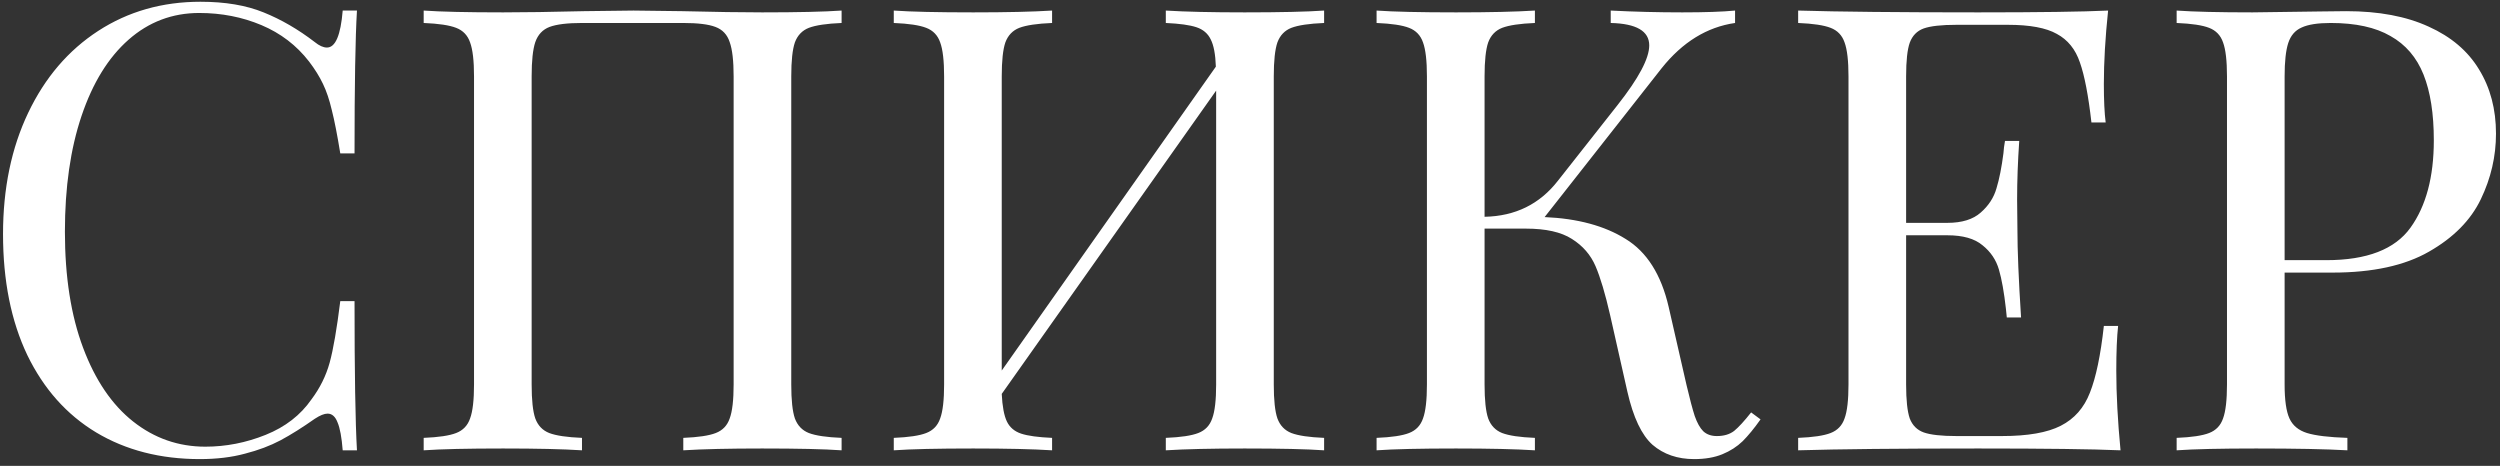 <?xml version="1.0" encoding="UTF-8"?> <svg xmlns="http://www.w3.org/2000/svg" width="161" height="30" viewBox="0 0 161 30" fill="none"><rect x="0" y="0" width="161" height="30" fill="#333333" stroke="none"/> <path d="M12.91 0.113C14.499 0.113 15.853 0.341 16.973 0.797C18.105 1.253 19.206 1.891 20.273 2.711C20.56 2.945 20.82 3.062 21.055 3.062C21.602 3.062 21.94 2.268 22.07 0.68H22.988C22.884 2.411 22.832 5.478 22.832 9.879H21.914C21.719 8.681 21.537 7.75 21.367 7.086C21.211 6.422 21.022 5.862 20.801 5.406C20.579 4.938 20.28 4.456 19.902 3.961C19.095 2.919 18.073 2.138 16.836 1.617C15.599 1.096 14.264 0.836 12.832 0.836C11.1 0.836 9.583 1.409 8.281 2.555C6.979 3.701 5.97 5.335 5.254 7.457C4.538 9.579 4.18 12.066 4.18 14.918C4.18 17.822 4.57 20.315 5.352 22.398C6.133 24.482 7.207 26.064 8.574 27.145C9.941 28.225 11.491 28.766 13.223 28.766C14.551 28.766 15.846 28.512 17.109 28.004C18.372 27.496 19.355 26.734 20.059 25.719C20.605 24.99 20.996 24.202 21.23 23.355C21.465 22.496 21.693 21.174 21.914 19.391H22.832C22.832 23.987 22.884 27.19 22.988 29H22.07C22.005 28.167 21.895 27.568 21.738 27.203C21.595 26.826 21.38 26.637 21.094 26.637C20.885 26.637 20.612 26.747 20.273 26.969C19.479 27.529 18.744 27.991 18.066 28.355C17.402 28.707 16.641 28.994 15.781 29.215C14.922 29.449 13.952 29.566 12.871 29.566C10.332 29.566 8.105 28.994 6.191 27.848C4.29 26.702 2.812 25.042 1.758 22.867C0.716 20.68 0.195 18.082 0.195 15.074C0.195 12.132 0.736 9.527 1.816 7.262C2.897 4.996 4.401 3.238 6.328 1.988C8.255 0.738 10.449 0.113 12.91 0.113ZM54.199 1.48C53.236 1.52 52.533 1.624 52.09 1.793C51.66 1.962 51.361 2.275 51.191 2.73C51.035 3.186 50.957 3.915 50.957 4.918V24.762C50.957 25.764 51.035 26.494 51.191 26.949C51.361 27.405 51.66 27.717 52.09 27.887C52.533 28.056 53.236 28.16 54.199 28.199V29C53.092 28.922 51.387 28.883 49.082 28.883C46.947 28.883 45.254 28.922 44.004 29V28.199C44.967 28.16 45.664 28.056 46.094 27.887C46.536 27.717 46.836 27.405 46.992 26.949C47.161 26.494 47.246 25.764 47.246 24.762V4.918C47.246 3.915 47.161 3.18 46.992 2.711C46.836 2.229 46.53 1.904 46.074 1.734C45.632 1.565 44.941 1.48 44.004 1.48H37.48C36.543 1.48 35.846 1.565 35.391 1.734C34.948 1.904 34.642 2.229 34.473 2.711C34.316 3.18 34.238 3.915 34.238 4.918V24.762C34.238 25.764 34.316 26.494 34.473 26.949C34.642 27.405 34.941 27.717 35.371 27.887C35.814 28.056 36.517 28.16 37.48 28.199V29C36.257 28.922 34.564 28.883 32.402 28.883C30.111 28.883 28.405 28.922 27.285 29V28.199C28.249 28.16 28.945 28.056 29.375 27.887C29.818 27.717 30.117 27.405 30.273 26.949C30.443 26.494 30.527 25.764 30.527 24.762V4.918C30.527 3.915 30.443 3.186 30.273 2.73C30.117 2.275 29.818 1.962 29.375 1.793C28.945 1.624 28.249 1.52 27.285 1.48V0.68C28.392 0.758 30.098 0.797 32.402 0.797C33.743 0.797 35.482 0.771 37.617 0.719C39.284 0.693 40.345 0.68 40.801 0.68C41.27 0.68 42.311 0.693 43.926 0.719C46.035 0.771 47.754 0.797 49.082 0.797C51.374 0.797 53.079 0.758 54.199 0.68V1.48ZM85.273 1.48C84.31 1.52 83.607 1.624 83.164 1.793C82.734 1.962 82.435 2.275 82.266 2.73C82.109 3.186 82.031 3.915 82.031 4.918V24.762C82.031 25.764 82.109 26.494 82.266 26.949C82.435 27.405 82.734 27.717 83.164 27.887C83.607 28.056 84.31 28.16 85.273 28.199V29C84.154 28.922 82.448 28.883 80.156 28.883C78.021 28.883 76.328 28.922 75.078 29V28.199C76.042 28.16 76.738 28.056 77.168 27.887C77.611 27.717 77.91 27.405 78.066 26.949C78.236 26.494 78.32 25.764 78.32 24.762V5.836L64.512 25.367C64.551 26.174 64.662 26.767 64.844 27.145C65.026 27.522 65.332 27.783 65.762 27.926C66.191 28.069 66.856 28.16 67.754 28.199V29C66.517 28.922 64.824 28.883 62.676 28.883C60.371 28.883 58.665 28.922 57.559 29V28.199C58.522 28.16 59.219 28.056 59.648 27.887C60.091 27.717 60.391 27.405 60.547 26.949C60.716 26.494 60.801 25.764 60.801 24.762V4.918C60.801 3.915 60.716 3.186 60.547 2.73C60.391 2.275 60.091 1.962 59.648 1.793C59.219 1.624 58.522 1.52 57.559 1.48V0.68C58.665 0.758 60.371 0.797 62.676 0.797C64.824 0.797 66.517 0.758 67.754 0.68V1.48C66.79 1.52 66.087 1.624 65.644 1.793C65.215 1.962 64.915 2.275 64.746 2.73C64.59 3.186 64.512 3.915 64.512 4.918V23.863L78.301 4.293C78.275 3.499 78.164 2.913 77.969 2.535C77.787 2.158 77.481 1.897 77.051 1.754C76.621 1.611 75.963 1.52 75.078 1.48V0.68C76.328 0.758 78.021 0.797 80.156 0.797C82.448 0.797 84.154 0.758 85.273 0.68V1.48ZM113.379 27.008C112.975 27.581 112.591 28.049 112.227 28.414C111.862 28.766 111.426 29.046 110.918 29.254C110.41 29.462 109.805 29.566 109.102 29.566C108.034 29.566 107.142 29.26 106.426 28.648C105.723 28.023 105.182 26.884 104.805 25.23L103.691 20.289C103.379 18.922 103.066 17.874 102.754 17.145C102.441 16.415 101.934 15.829 101.23 15.387C100.54 14.944 99.551 14.723 98.262 14.723H95.606V24.762C95.606 25.764 95.684 26.494 95.84 26.949C96.009 27.405 96.309 27.717 96.738 27.887C97.181 28.056 97.884 28.16 98.848 28.199V29C97.611 28.922 95.918 28.883 93.769 28.883C91.465 28.883 89.759 28.922 88.652 29V28.199C89.616 28.16 90.312 28.056 90.742 27.887C91.185 27.717 91.484 27.405 91.641 26.949C91.81 26.494 91.894 25.764 91.894 24.762V4.918C91.894 3.915 91.81 3.186 91.641 2.73C91.484 2.275 91.185 1.962 90.742 1.793C90.312 1.624 89.616 1.52 88.652 1.48V0.68C89.759 0.758 91.465 0.797 93.769 0.797C95.918 0.797 97.611 0.758 98.848 0.68V1.48C97.884 1.52 97.181 1.624 96.738 1.793C96.309 1.962 96.009 2.275 95.84 2.73C95.684 3.186 95.606 3.915 95.606 4.918V13.961C97.585 13.922 99.16 13.147 100.332 11.637L104.18 6.754C105.534 5.035 106.211 3.759 106.211 2.926C106.211 2.001 105.384 1.52 103.73 1.48V0.68C105.254 0.758 106.79 0.797 108.34 0.797C109.798 0.797 110.931 0.758 111.738 0.68V1.48C109.928 1.741 108.353 2.711 107.012 4.391L99.473 13.98C101.595 14.072 103.333 14.54 104.688 15.387C106.055 16.22 106.979 17.678 107.461 19.762L108.613 24.801C108.822 25.686 108.997 26.35 109.141 26.793C109.297 27.236 109.479 27.561 109.688 27.77C109.909 27.978 110.202 28.082 110.566 28.082C111.022 28.082 111.393 27.971 111.68 27.75C111.966 27.516 112.331 27.119 112.773 26.559L113.379 27.008ZM136.289 23.883C136.289 25.393 136.38 27.099 136.562 29C134.753 28.922 131.699 28.883 127.402 28.883C122.285 28.883 118.418 28.922 115.801 29V28.199C116.764 28.16 117.461 28.056 117.891 27.887C118.333 27.717 118.633 27.405 118.789 26.949C118.958 26.494 119.043 25.764 119.043 24.762V4.918C119.043 3.915 118.958 3.186 118.789 2.73C118.633 2.275 118.333 1.962 117.891 1.793C117.461 1.624 116.764 1.52 115.801 1.48V0.68C118.418 0.758 122.285 0.797 127.402 0.797C131.322 0.797 134.108 0.758 135.762 0.68C135.579 2.424 135.488 4 135.488 5.406C135.488 6.448 135.527 7.275 135.605 7.887H134.688C134.492 6.155 134.245 4.866 133.945 4.02C133.659 3.173 133.164 2.561 132.461 2.184C131.771 1.793 130.723 1.598 129.316 1.598H125.996C125.033 1.598 124.329 1.676 123.887 1.832C123.457 1.988 123.158 2.294 122.988 2.75C122.832 3.193 122.754 3.915 122.754 4.918V14.352H125.41C126.348 14.352 127.064 14.13 127.559 13.688C128.066 13.245 128.405 12.724 128.574 12.125C128.757 11.526 128.906 10.771 129.023 9.859C129.036 9.625 129.069 9.365 129.121 9.078H130.039C129.948 10.393 129.902 11.65 129.902 12.848L129.922 14.762C129.922 16.116 130 18.01 130.156 20.445H129.238L129.18 19.879C129.062 18.824 128.913 17.984 128.73 17.359C128.548 16.734 128.197 16.213 127.676 15.797C127.168 15.367 126.413 15.152 125.41 15.152H122.754V24.762C122.754 25.764 122.832 26.494 122.988 26.949C123.158 27.392 123.457 27.691 123.887 27.848C124.329 28.004 125.033 28.082 125.996 28.082H128.926C130.592 28.082 131.855 27.861 132.715 27.418C133.587 26.975 134.212 26.266 134.59 25.289C134.98 24.312 135.28 22.88 135.488 20.992H136.406C136.328 21.708 136.289 22.672 136.289 23.883ZM147.129 24.762C147.129 25.764 147.233 26.494 147.441 26.949C147.65 27.405 148.027 27.717 148.574 27.887C149.121 28.056 149.987 28.16 151.172 28.199V29C149.792 28.922 147.832 28.883 145.293 28.883C143.001 28.883 141.296 28.922 140.176 29V28.199C141.139 28.16 141.836 28.056 142.266 27.887C142.708 27.717 143.008 27.405 143.164 26.949C143.333 26.494 143.418 25.764 143.418 24.762V4.918C143.418 3.915 143.333 3.186 143.164 2.73C143.008 2.275 142.708 1.962 142.266 1.793C141.836 1.624 141.139 1.52 140.176 1.48V0.68C141.283 0.758 142.91 0.797 145.059 0.797C145.527 0.797 146.973 0.777 149.395 0.738L151.094 0.719C153.19 0.719 154.961 1.051 156.406 1.715C157.852 2.366 158.932 3.284 159.648 4.469C160.378 5.654 160.742 7.034 160.742 8.609C160.742 10.068 160.417 11.474 159.766 12.828C159.115 14.182 158.001 15.309 156.426 16.207C154.863 17.105 152.793 17.555 150.215 17.555H147.129V24.762ZM150.098 1.48C149.264 1.48 148.639 1.578 148.223 1.773C147.806 1.956 147.52 2.288 147.363 2.77C147.207 3.251 147.129 3.967 147.129 4.918V16.754H149.824C152.428 16.754 154.232 16.057 155.234 14.664C156.237 13.271 156.738 11.396 156.738 9.039C156.738 7.32 156.517 5.908 156.074 4.801C155.632 3.694 154.922 2.867 153.945 2.32C152.982 1.76 151.699 1.48 150.098 1.48Z" fill="white"></path> </svg> 